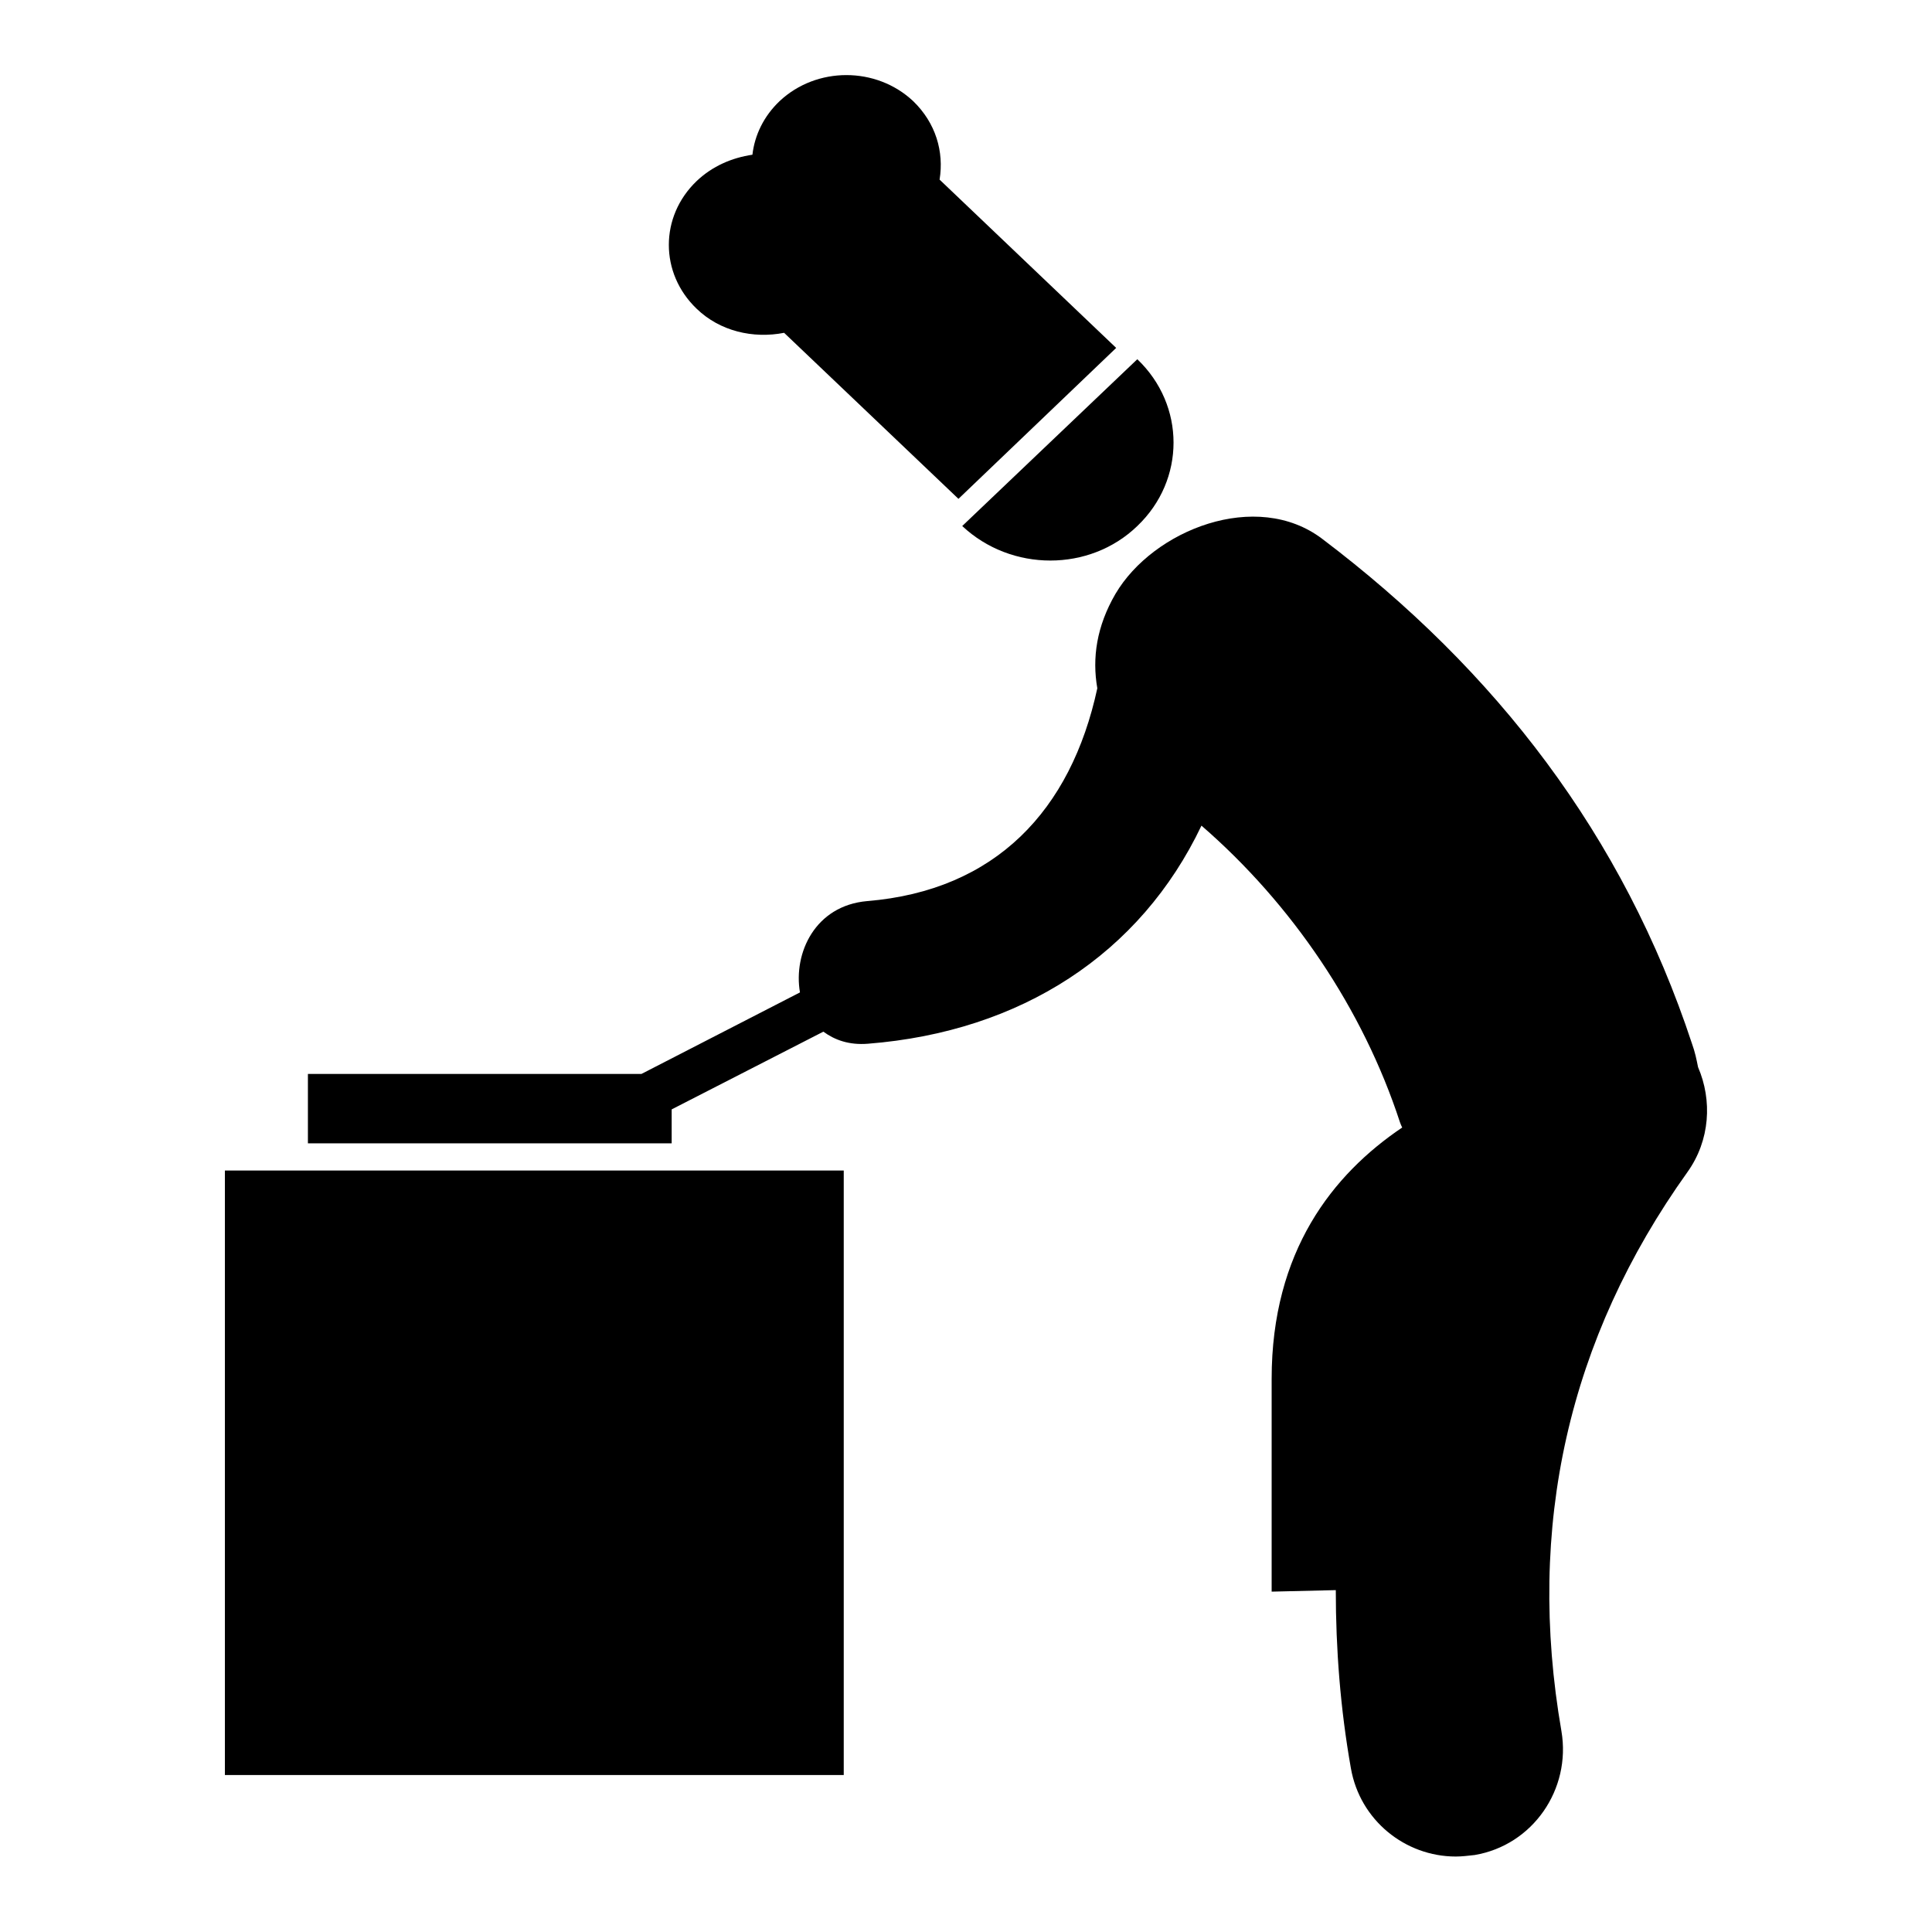 <?xml version="1.0" encoding="utf-8"?>
<!-- Svg Vector Icons : http://www.onlinewebfonts.com/icon -->
<!DOCTYPE svg PUBLIC "-//W3C//DTD SVG 1.1//EN" "http://www.w3.org/Graphics/SVG/1.1/DTD/svg11.dtd">
<svg version="1.1" xmlns="http://www.w3.org/2000/svg" xmlns:xlink="http://www.w3.org/1999/xlink" x="0px" y="0px" viewBox="0 0 256 256" enable-background="new 0 0 256 256" xml:space="preserve">
<g><g><g><g><path fill="#000000" d="M225,141.4c-0.2-1-0.4-2-0.8-3.1c-9.1-27.6-26-49.5-49-66.9c-8.7-6.6-22.4-1.2-27.4,7.3c-2.5,4.3-3.1,8.5-2.4,12.5c-3.5,16.2-13.5,26.8-30.5,28.2c-6.9,0.6-9.8,6.9-8.9,12.1l-21,10.8H40.8v9.2H89V147l20.1-10.3c1.5,1.1,3.4,1.8,5.9,1.6c20.3-1.6,36.1-11.9,44.2-28.9c12,10.4,21.4,24.3,26.3,39.3c0.1,0.3,0.2,0.5,0.3,0.7c-9.2,6.2-17.3,16.4-17.3,33.3c0,17.7,0,25.3,0,28.2l8.5-0.2c0,7.8,0.6,15.7,2,23.6c1.2,6.9,7.2,11.7,13.9,11.7c0.8,0,1.6-0.1,2.5-0.2c7.7-1.3,12.8-8.7,11.5-16.4c-4.7-27.1,0.9-52,16.7-74.1C226.6,151.1,226.9,145.8,225,141.4z"/><path fill="#000000" d="M29.8,155.1h82v80.1h-82V155.1z"/><path fill="#000000" d="M150.7,69.7c6.4-6.1,6.4-16,0-22.1l-23.2,22.1C134,75.8,144.4,75.8,150.7,69.7z"/><path fill="#000000" d="M103.9,44.1l23.1,22l20.9-20l-23.4-22.3c0.6-3.7-0.5-7.5-3.5-10.4c-4.9-4.6-12.8-4.6-17.7,0c-2.1,2-3.3,4.5-3.6,7.1C97,20.9,94.4,22,92.3,24c-4.9,4.7-4.9,12.2,0,16.9C95.4,43.9,99.8,44.9,103.9,44.1z"/></g></g><g></g><g></g><g></g><g></g><g></g><g></g><g></g><g></g><g></g><g></g><g></g><g></g><g></g><g></g><g></g></g></g>
</svg>